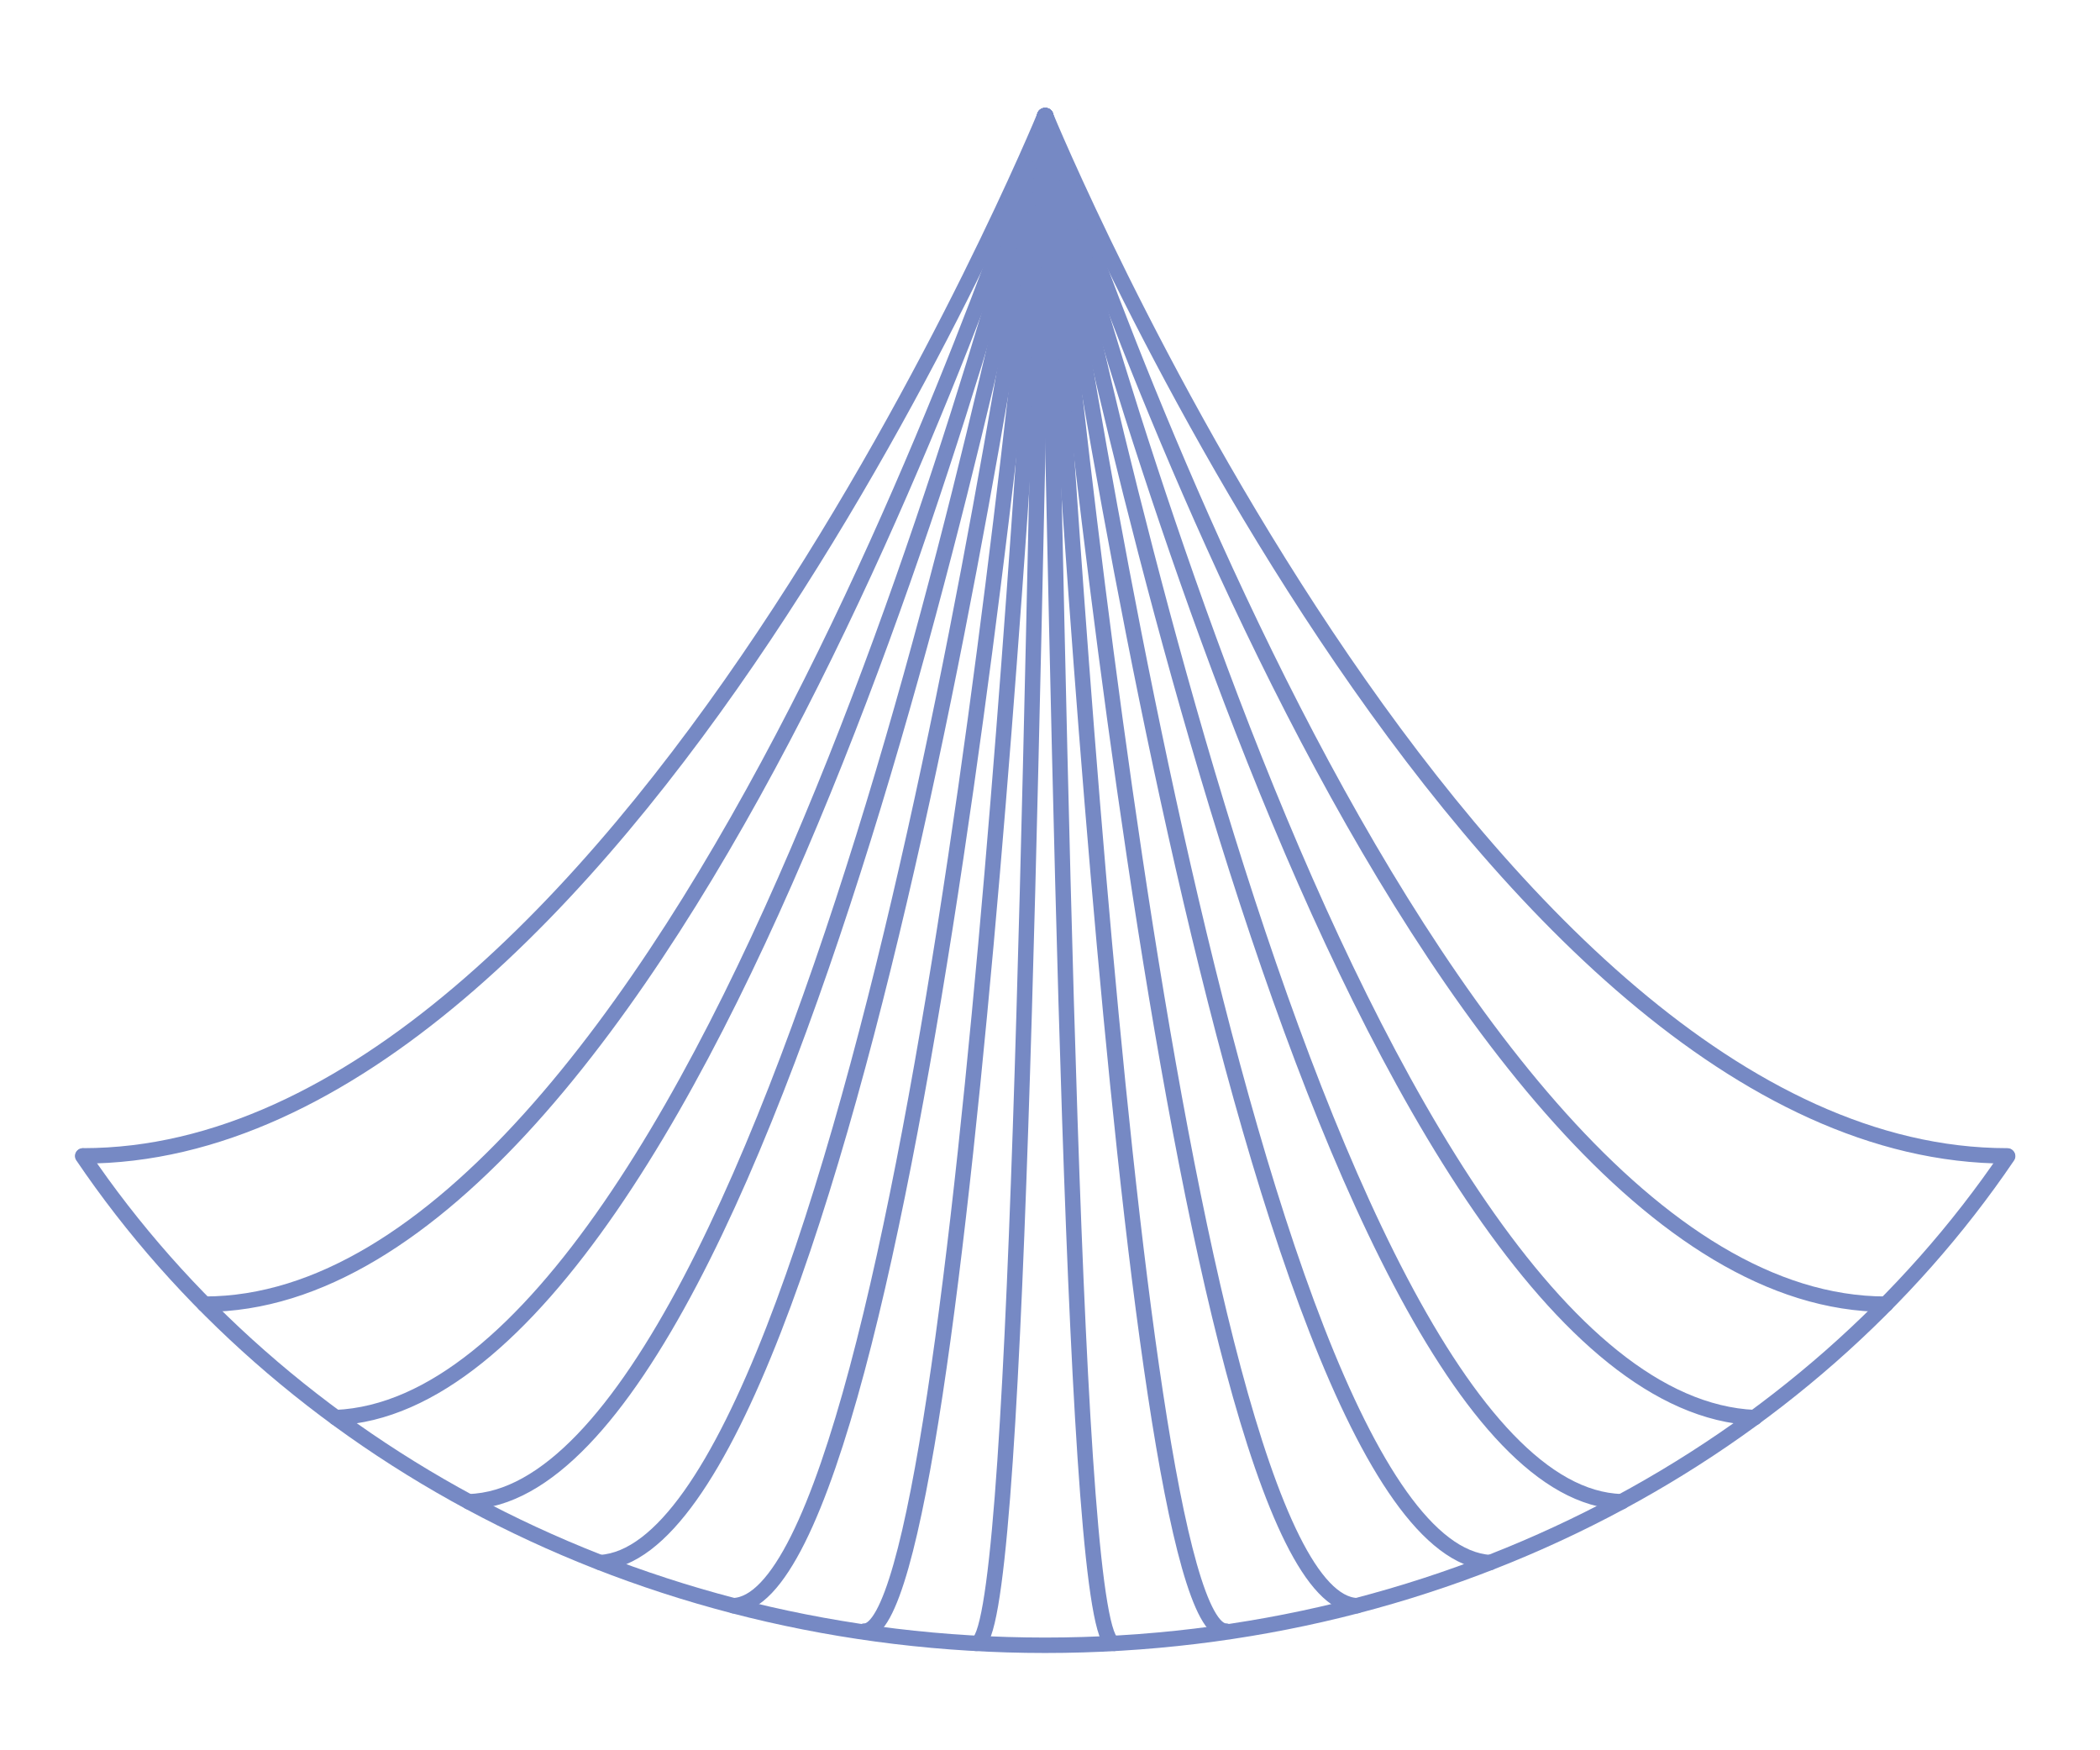 <?xml version="1.0" encoding="utf-8"?>
<!-- Generator: Adobe Illustrator 16.0.0, SVG Export Plug-In . SVG Version: 6.00 Build 0)  -->
<!DOCTYPE svg PUBLIC "-//W3C//DTD SVG 1.1//EN" "http://www.w3.org/Graphics/SVG/1.1/DTD/svg11.dtd">
<svg version="1.1" id="Layer_1" xmlns="http://www.w3.org/2000/svg" xmlns:xlink="http://www.w3.org/1999/xlink" x="0px" y="0px"
	 width="34.016px" height="28.347px" viewBox="0 0 34.016 28.347" enable-background="new 0 0 34.016 28.347" xml:space="preserve">
<g>
	<g>
		
			<path fill="none" stroke="#7689C4" stroke-width="0.25" stroke-linecap="round" stroke-linejoin="round" stroke-miterlimit="10" d="
			M18.495,1.701"/>
		
			<path fill="none" stroke="#7689C4" stroke-width="0.25" stroke-linecap="round" stroke-linejoin="round" stroke-miterlimit="10" d="
			M16.923,1.874c0,0-6.927,16.846-15.577,16.846"/>
		
			<path fill="none" stroke="#7689C4" stroke-width="0.25" stroke-linecap="round" stroke-linejoin="round" stroke-miterlimit="10" d="
			M3.312,21.122c7.46,0,13.612-19.249,13.612-19.249"/>
		
			<path fill="none" stroke="#7689C4" stroke-width="0.25" stroke-linecap="round" stroke-linejoin="round" stroke-miterlimit="10" d="
			M5.44,22.959c6.274-0.275,11.483-21.085,11.483-21.085"/>
		
			<path fill="none" stroke="#7689C4" stroke-width="0.25" stroke-linecap="round" stroke-linejoin="round" stroke-miterlimit="10" d="
			M7.593,24.321c5.037-0.136,9.331-22.447,9.331-22.447"/>
		
			<path fill="none" stroke="#7689C4" stroke-width="0.25" stroke-linecap="round" stroke-linejoin="round" stroke-miterlimit="10" d="
			M9.726,25.307c3.982-0.258,7.197-23.433,7.197-23.433"/>
		
			<path fill="none" stroke="#7689C4" stroke-width="0.25" stroke-linecap="round" stroke-linejoin="round" stroke-miterlimit="10" d="
			M11.883,26.005c2.872-0.126,5.041-24.131,5.041-24.131"/>
		
			<path fill="none" stroke="#7689C4" stroke-width="0.25" stroke-linecap="round" stroke-linejoin="round" stroke-miterlimit="10" d="
			M14.004,26.416c1.621,0,2.919-24.542,2.919-24.542"/>
		
			<path fill="none" stroke="#7689C4" stroke-width="0.25" stroke-linecap="round" stroke-linejoin="round" stroke-miterlimit="10" d="
			M15.813,26.615c0.675,0,0.869-14.128,1.11-24.443"/>
	</g>
	<g>
		
			<path fill="none" stroke="#7689C4" stroke-width="0.25" stroke-linecap="round" stroke-linejoin="round" stroke-miterlimit="10" d="
			M15.366,1.701"/>
		
			<path fill="none" stroke="#7689C4" stroke-width="0.25" stroke-linecap="round" stroke-linejoin="round" stroke-miterlimit="10" d="
			M16.937,1.874c0,0,6.926,16.846,15.577,16.846"/>
		
			<path fill="none" stroke="#7689C4" stroke-width="0.25" stroke-linecap="round" stroke-linejoin="round" stroke-miterlimit="10" d="
			M30.549,21.122c-7.461,0-13.612-19.249-13.612-19.249"/>
		
			<path fill="none" stroke="#7689C4" stroke-width="0.25" stroke-linecap="round" stroke-linejoin="round" stroke-miterlimit="10" d="
			M28.422,22.959C22.146,22.684,16.937,1.874,16.937,1.874"/>
		
			<path fill="none" stroke="#7689C4" stroke-width="0.25" stroke-linecap="round" stroke-linejoin="round" stroke-miterlimit="10" d="
			M26.268,24.321c-5.037-0.136-9.331-22.447-9.331-22.447"/>
		
			<path fill="none" stroke="#7689C4" stroke-width="0.25" stroke-linecap="round" stroke-linejoin="round" stroke-miterlimit="10" d="
			M24.134,25.307c-3.982-0.258-7.197-23.433-7.197-23.433"/>
		
			<path fill="none" stroke="#7689C4" stroke-width="0.25" stroke-linecap="round" stroke-linejoin="round" stroke-miterlimit="10" d="
			M21.977,26.005c-2.871-0.126-5.04-24.131-5.04-24.131"/>
		
			<path fill="none" stroke="#7689C4" stroke-width="0.25" stroke-linecap="round" stroke-linejoin="round" stroke-miterlimit="10" d="
			M19.856,26.416c-1.62,0-2.919-24.542-2.919-24.542"/>
		
			<path fill="none" stroke="#7689C4" stroke-width="0.25" stroke-linecap="round" stroke-linejoin="round" stroke-miterlimit="10" d="
			M18.045,26.615c-0.673,0-0.868-14.426-1.108-24.741"/>
	</g>
	
		<path fill="none" stroke="#7689C4" stroke-width="0.25" stroke-linecap="round" stroke-linejoin="round" stroke-miterlimit="10" d="
		M32.52,18.725c-3.221,4.752-8.999,7.921-15.591,7.921c-6.595,0-12.372-3.169-15.59-7.924"/>
	
		<path fill="none" stroke="#7689C4" stroke-width="0.25" stroke-linecap="round" stroke-linejoin="round" stroke-miterlimit="10" d="
		M31.832,18.539"/>
</g>
</svg>
